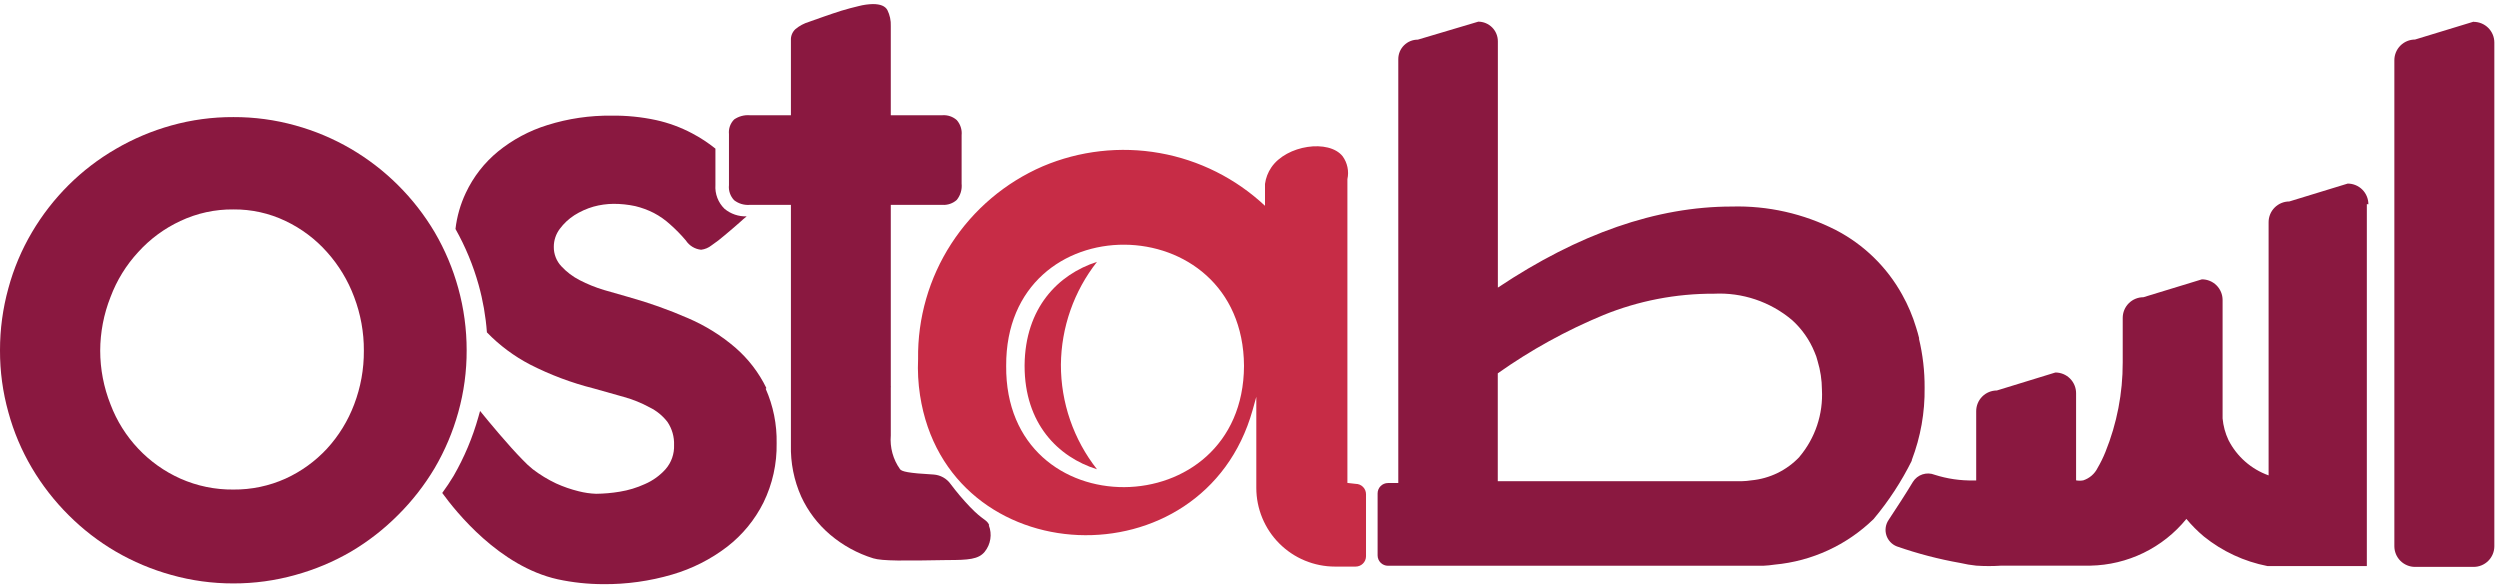 <svg width="136" height="32" viewBox="0 0 136 32" fill="none" xmlns="http://www.w3.org/2000/svg">
<path d="M104.406 18.419C104.355 18.222 104.305 18.019 104.237 17.817C104.05 17.195 103.795 16.595 103.478 16.028C102.647 14.526 101.391 13.303 99.867 12.513C98.115 11.62 96.168 11.181 94.202 11.236C90.13 11.236 85.891 12.706 81.484 15.646V2.247C81.484 1.965 81.372 1.693 81.173 1.493C80.974 1.293 80.704 1.18 80.421 1.178L77.13 2.157C76.991 2.156 76.853 2.183 76.724 2.236C76.595 2.289 76.478 2.366 76.379 2.465C76.28 2.563 76.202 2.68 76.148 2.808C76.095 2.937 76.067 3.075 76.067 3.214V26.277H75.505C75.356 26.277 75.213 26.336 75.107 26.442C75.002 26.547 74.942 26.69 74.942 26.84V30.215C74.942 30.364 75.002 30.507 75.107 30.612C75.213 30.718 75.356 30.777 75.505 30.777H95.316H95.918C96.127 30.767 96.335 30.747 96.542 30.715C98.568 30.529 100.468 29.653 101.925 28.235C102.741 27.263 103.437 26.198 104.001 25.062V25.028C104.481 23.772 104.718 22.436 104.699 21.091C104.704 20.189 104.6 19.29 104.389 18.413M97.892 24.854C97.203 25.584 96.271 26.038 95.271 26.131C95.107 26.157 94.942 26.172 94.776 26.176H81.479V20.309C83.273 19.04 85.203 17.976 87.233 17.136C89.139 16.362 91.178 15.968 93.235 15.978C94.78 15.9 96.298 16.41 97.482 17.406C98.021 17.89 98.442 18.49 98.714 19.161C98.783 19.315 98.838 19.475 98.877 19.639C99.03 20.145 99.11 20.669 99.113 21.198C99.185 22.525 98.749 23.831 97.892 24.848" fill="#8A1840"/>
<path d="M128.756 11.106V30.794H123.351C122.084 30.547 120.896 29.995 119.891 29.185C119.546 28.896 119.228 28.576 118.94 28.229C118.307 29.007 117.511 29.638 116.608 30.077C115.706 30.516 114.718 30.753 113.715 30.771H110.255C109.693 30.771 109.204 30.771 108.877 30.771C108.42 30.802 107.962 30.802 107.505 30.771C107.213 30.741 106.924 30.692 106.639 30.625C105.467 30.418 104.314 30.117 103.19 29.725C103.055 29.673 102.933 29.591 102.834 29.485C102.734 29.379 102.66 29.252 102.617 29.114C102.574 28.975 102.562 28.829 102.584 28.685C102.605 28.542 102.659 28.405 102.74 28.285C103.14 27.677 103.669 26.873 104.062 26.215C104.182 26.022 104.366 25.877 104.582 25.806C104.798 25.735 105.033 25.742 105.244 25.827C105.929 26.046 106.645 26.151 107.364 26.136H107.505V22.367C107.505 22.069 107.623 21.783 107.834 21.572C108.045 21.361 108.331 21.242 108.63 21.242L111.814 20.264C112.112 20.264 112.398 20.382 112.609 20.593C112.82 20.804 112.939 21.09 112.939 21.389V26.131C113.069 26.156 113.202 26.156 113.332 26.131C113.5 26.075 113.655 25.987 113.789 25.871C113.922 25.755 114.031 25.614 114.109 25.456C114.273 25.176 114.416 24.885 114.536 24.584C115.161 23.038 115.48 21.386 115.476 19.718V17.294C115.476 16.995 115.594 16.709 115.805 16.498C116.016 16.287 116.302 16.169 116.601 16.169L119.784 15.196C120.083 15.196 120.369 15.314 120.58 15.525C120.791 15.736 120.909 16.022 120.909 16.321V22.761C120.946 23.171 121.054 23.571 121.23 23.942C121.686 24.837 122.467 25.523 123.412 25.861V12.085C123.412 11.787 123.531 11.5 123.742 11.29C123.953 11.079 124.239 10.96 124.537 10.96L127.715 9.987C128.014 9.987 128.3 10.105 128.511 10.316C128.722 10.527 128.84 10.813 128.84 11.112" fill="#8A1840"/>
<path d="M134.567 1.178L131.378 2.151C131.08 2.151 130.793 2.27 130.582 2.481C130.371 2.692 130.253 2.978 130.253 3.276V29.714C130.253 30.012 130.371 30.298 130.582 30.509C130.793 30.72 131.08 30.839 131.378 30.839H134.567C134.866 30.839 135.152 30.72 135.363 30.509C135.574 30.298 135.692 30.012 135.692 29.714V2.314C135.692 2.016 135.574 1.73 135.363 1.519C135.152 1.308 134.866 1.189 134.567 1.189" fill="#8A1840"/>
<path d="M55.738 19.904C55.738 23.043 57.555 24.865 59.676 25.529C58.4 23.906 57.708 21.901 57.713 19.836C57.732 17.807 58.422 15.841 59.676 14.245C57.561 14.926 55.766 16.748 55.738 19.87" fill="#C72C46"/>
<path d="M73.299 26.271V9.745C73.346 9.531 73.347 9.31 73.302 9.096C73.258 8.881 73.168 8.679 73.04 8.502C72.292 7.562 69.991 7.883 69.159 9.109C68.977 9.377 68.859 9.683 68.816 10.004C68.816 10.403 68.816 10.797 68.816 11.196C67.225 9.705 65.236 8.709 63.09 8.327C60.944 7.946 58.734 8.196 56.727 9.047C54.688 9.929 52.956 11.395 51.749 13.26C50.541 15.125 49.913 17.305 49.944 19.527C49.914 20.189 49.95 20.852 50.05 21.507C51.547 31.227 65.48 31.784 68.141 22.311L68.343 21.585V26.541C68.343 27.103 68.454 27.66 68.669 28.179C68.884 28.698 69.199 29.171 69.597 29.568C69.994 29.965 70.466 30.281 70.986 30.496C71.505 30.711 72.061 30.822 72.624 30.822H73.749C73.898 30.822 74.041 30.762 74.146 30.657C74.252 30.552 74.311 30.409 74.311 30.259V26.884C74.311 26.735 74.252 26.592 74.146 26.486C74.041 26.381 73.898 26.322 73.749 26.322L73.299 26.271ZM54.736 19.904C54.691 11.044 67.623 11.185 67.674 19.904C67.64 28.628 54.657 28.769 54.736 19.904Z" fill="#C72C46"/>
<path d="M24.93 15.679C24.637 14.613 24.206 13.59 23.648 12.636C23.094 11.7 22.423 10.838 21.651 10.071C20.886 9.309 20.028 8.648 19.097 8.102C18.148 7.547 17.131 7.118 16.071 6.825C14.972 6.519 13.836 6.365 12.696 6.37C11.555 6.365 10.419 6.518 9.321 6.825C8.263 7.12 7.248 7.549 6.3 8.102C5.362 8.645 4.498 9.306 3.729 10.071C2.959 10.838 2.29 11.7 1.738 12.636C1.176 13.588 0.744 14.612 0.456 15.679C0.152 16.778 -0.001 17.914 9.17306e-05 19.054C-0.004 20.195 0.149 21.331 0.456 22.429C0.745 23.493 1.177 24.512 1.738 25.461C2.291 26.395 2.961 27.255 3.729 28.02C4.497 28.79 5.361 29.458 6.3 30.006C7.248 30.557 8.264 30.985 9.321 31.277C10.419 31.586 11.555 31.741 12.696 31.738C13.837 31.741 14.972 31.586 16.071 31.277C17.13 30.986 18.148 30.559 19.097 30.006C20.029 29.455 20.887 28.787 21.651 28.02C22.421 27.255 23.092 26.395 23.648 25.461C24.204 24.51 24.636 23.491 24.93 22.429C25.237 21.331 25.39 20.195 25.386 19.054C25.387 17.914 25.234 16.778 24.93 15.679ZM19.266 22.002C18.931 22.891 18.429 23.709 17.786 24.409C17.151 25.094 16.386 25.647 15.536 26.035C14.644 26.437 13.675 26.64 12.696 26.631C11.702 26.642 10.718 26.438 9.81 26.035C8.947 25.649 8.169 25.096 7.521 24.409C6.864 23.714 6.351 22.896 6.013 22.002C5.643 21.071 5.452 20.078 5.451 19.077C5.454 18.077 5.645 17.087 6.013 16.157C6.352 15.252 6.864 14.42 7.521 13.71C8.164 13.001 8.942 12.427 9.81 12.023C10.712 11.598 11.699 11.382 12.696 11.393C13.678 11.383 14.65 11.598 15.536 12.023C16.392 12.429 17.157 13.003 17.786 13.71C18.428 14.426 18.93 15.256 19.266 16.157C19.62 17.09 19.8 18.079 19.794 19.077C19.801 20.076 19.622 21.068 19.266 22.002Z" fill="#8A1840"/>
<path d="M41.692 21.113C41.284 20.273 40.71 19.525 40.005 18.913C39.238 18.254 38.374 17.715 37.445 17.316C36.388 16.854 35.3 16.467 34.188 16.157L32.855 15.775C32.399 15.638 31.956 15.459 31.533 15.24C31.16 15.05 30.823 14.794 30.538 14.486C30.269 14.201 30.122 13.821 30.127 13.429C30.126 13.076 30.24 12.732 30.453 12.45C30.671 12.157 30.939 11.906 31.246 11.708C31.57 11.504 31.92 11.347 32.287 11.241C32.643 11.143 33.01 11.092 33.378 11.089C33.775 11.088 34.171 11.13 34.559 11.213C34.908 11.297 35.246 11.422 35.566 11.584C35.889 11.753 36.187 11.963 36.455 12.208C36.761 12.478 37.047 12.769 37.31 13.08C37.402 13.222 37.525 13.341 37.669 13.428C37.813 13.516 37.975 13.57 38.143 13.586C38.348 13.561 38.543 13.479 38.705 13.35C38.96 13.177 39.204 12.989 39.436 12.788C39.701 12.569 39.96 12.343 40.224 12.113C40.365 11.983 40.499 11.865 40.618 11.77C40.18 11.785 39.751 11.639 39.414 11.359C39.242 11.192 39.109 10.99 39.024 10.767C38.938 10.543 38.903 10.304 38.919 10.065V8.085C38.526 7.77 38.105 7.493 37.659 7.258C37.038 6.928 36.376 6.684 35.69 6.533C34.895 6.362 34.084 6.281 33.271 6.291C32.089 6.277 30.912 6.449 29.784 6.803C28.802 7.106 27.887 7.594 27.09 8.243C26.346 8.853 25.749 9.622 25.34 10.493C25.047 11.112 24.857 11.775 24.778 12.456C25.319 13.416 25.742 14.438 26.038 15.499C26.273 16.343 26.424 17.207 26.488 18.081C27.171 18.786 27.963 19.377 28.833 19.83C29.934 20.392 31.094 20.828 32.293 21.13L33.946 21.596C34.429 21.73 34.896 21.919 35.336 22.159C35.717 22.345 36.05 22.616 36.309 22.952C36.56 23.323 36.686 23.765 36.669 24.212C36.688 24.692 36.523 25.161 36.208 25.523C35.896 25.871 35.512 26.148 35.083 26.333C34.646 26.533 34.184 26.673 33.71 26.749C33.286 26.82 32.857 26.857 32.428 26.862C32.111 26.85 31.796 26.805 31.488 26.727C31.063 26.623 30.649 26.48 30.251 26.299C29.803 26.087 29.379 25.829 28.985 25.528C28.786 25.367 28.598 25.193 28.423 25.005C27.663 24.235 26.583 22.935 26.116 22.356C26.083 22.463 26.055 22.57 26.026 22.677C25.712 23.799 25.258 24.878 24.676 25.889C24.485 26.203 24.283 26.513 24.058 26.817C24.8 27.84 27.168 30.81 30.341 31.514C31.154 31.689 31.984 31.777 32.816 31.778C34.085 31.789 35.35 31.613 36.568 31.255C37.65 30.94 38.665 30.427 39.56 29.741C40.391 29.098 41.066 28.275 41.535 27.334C42.024 26.331 42.269 25.227 42.249 24.111C42.269 23.091 42.065 22.079 41.653 21.147" fill="#8A1840"/>
<path d="M53.814 28.566C53.668 28.24 53.488 28.33 52.762 27.57C52.387 27.178 52.036 26.763 51.71 26.327C51.605 26.18 51.468 26.058 51.309 25.969C51.151 25.881 50.975 25.828 50.794 25.815C49.376 25.737 49.067 25.647 48.965 25.529C48.583 24.995 48.404 24.343 48.459 23.689V21.152C48.457 21.126 48.457 21.1 48.459 21.074C48.465 21.049 48.465 21.024 48.459 21V17.316C48.459 16.866 48.459 16.45 48.459 16.067C48.459 15.685 48.459 15.257 48.459 14.813V11.146H51.272C51.413 11.154 51.554 11.135 51.687 11.088C51.82 11.042 51.943 10.97 52.048 10.876C52.25 10.626 52.345 10.306 52.312 9.987V7.354C52.327 7.207 52.311 7.057 52.265 6.916C52.22 6.775 52.146 6.645 52.048 6.533C51.943 6.44 51.82 6.368 51.686 6.323C51.553 6.278 51.412 6.259 51.272 6.269H48.459C48.459 5.459 48.459 4.649 48.459 3.844C48.459 3.04 48.459 2.23 48.459 1.42C48.472 1.118 48.408 0.818 48.274 0.548C48.155 0.329 47.891 0.222 47.486 0.222C47.228 0.228 46.971 0.264 46.721 0.329C46.412 0.402 46.091 0.486 45.759 0.587C45.427 0.689 45.118 0.801 44.803 0.908L44.01 1.189C43.74 1.27 43.49 1.404 43.273 1.583C43.189 1.66 43.123 1.756 43.08 1.862C43.037 1.968 43.019 2.082 43.026 2.196C43.026 2.877 43.026 3.557 43.026 4.238C43.026 4.919 43.026 5.588 43.026 6.269H40.776C40.478 6.248 40.182 6.33 39.937 6.499C39.834 6.603 39.755 6.729 39.706 6.867C39.658 7.005 39.641 7.152 39.656 7.298V10.071C39.64 10.22 39.657 10.371 39.706 10.513C39.755 10.655 39.834 10.784 39.937 10.892C40.176 11.077 40.474 11.167 40.776 11.146H43.026V24.207C43.001 25.174 43.193 26.136 43.588 27.019C43.955 27.813 44.491 28.517 45.157 29.084C45.844 29.667 46.642 30.106 47.503 30.372C47.992 30.524 49.19 30.507 51.547 30.467C52.672 30.467 53.235 30.428 53.567 30.017C53.728 29.818 53.834 29.581 53.873 29.328C53.913 29.075 53.885 28.816 53.792 28.577" fill="#8A1840"/>
</svg>
